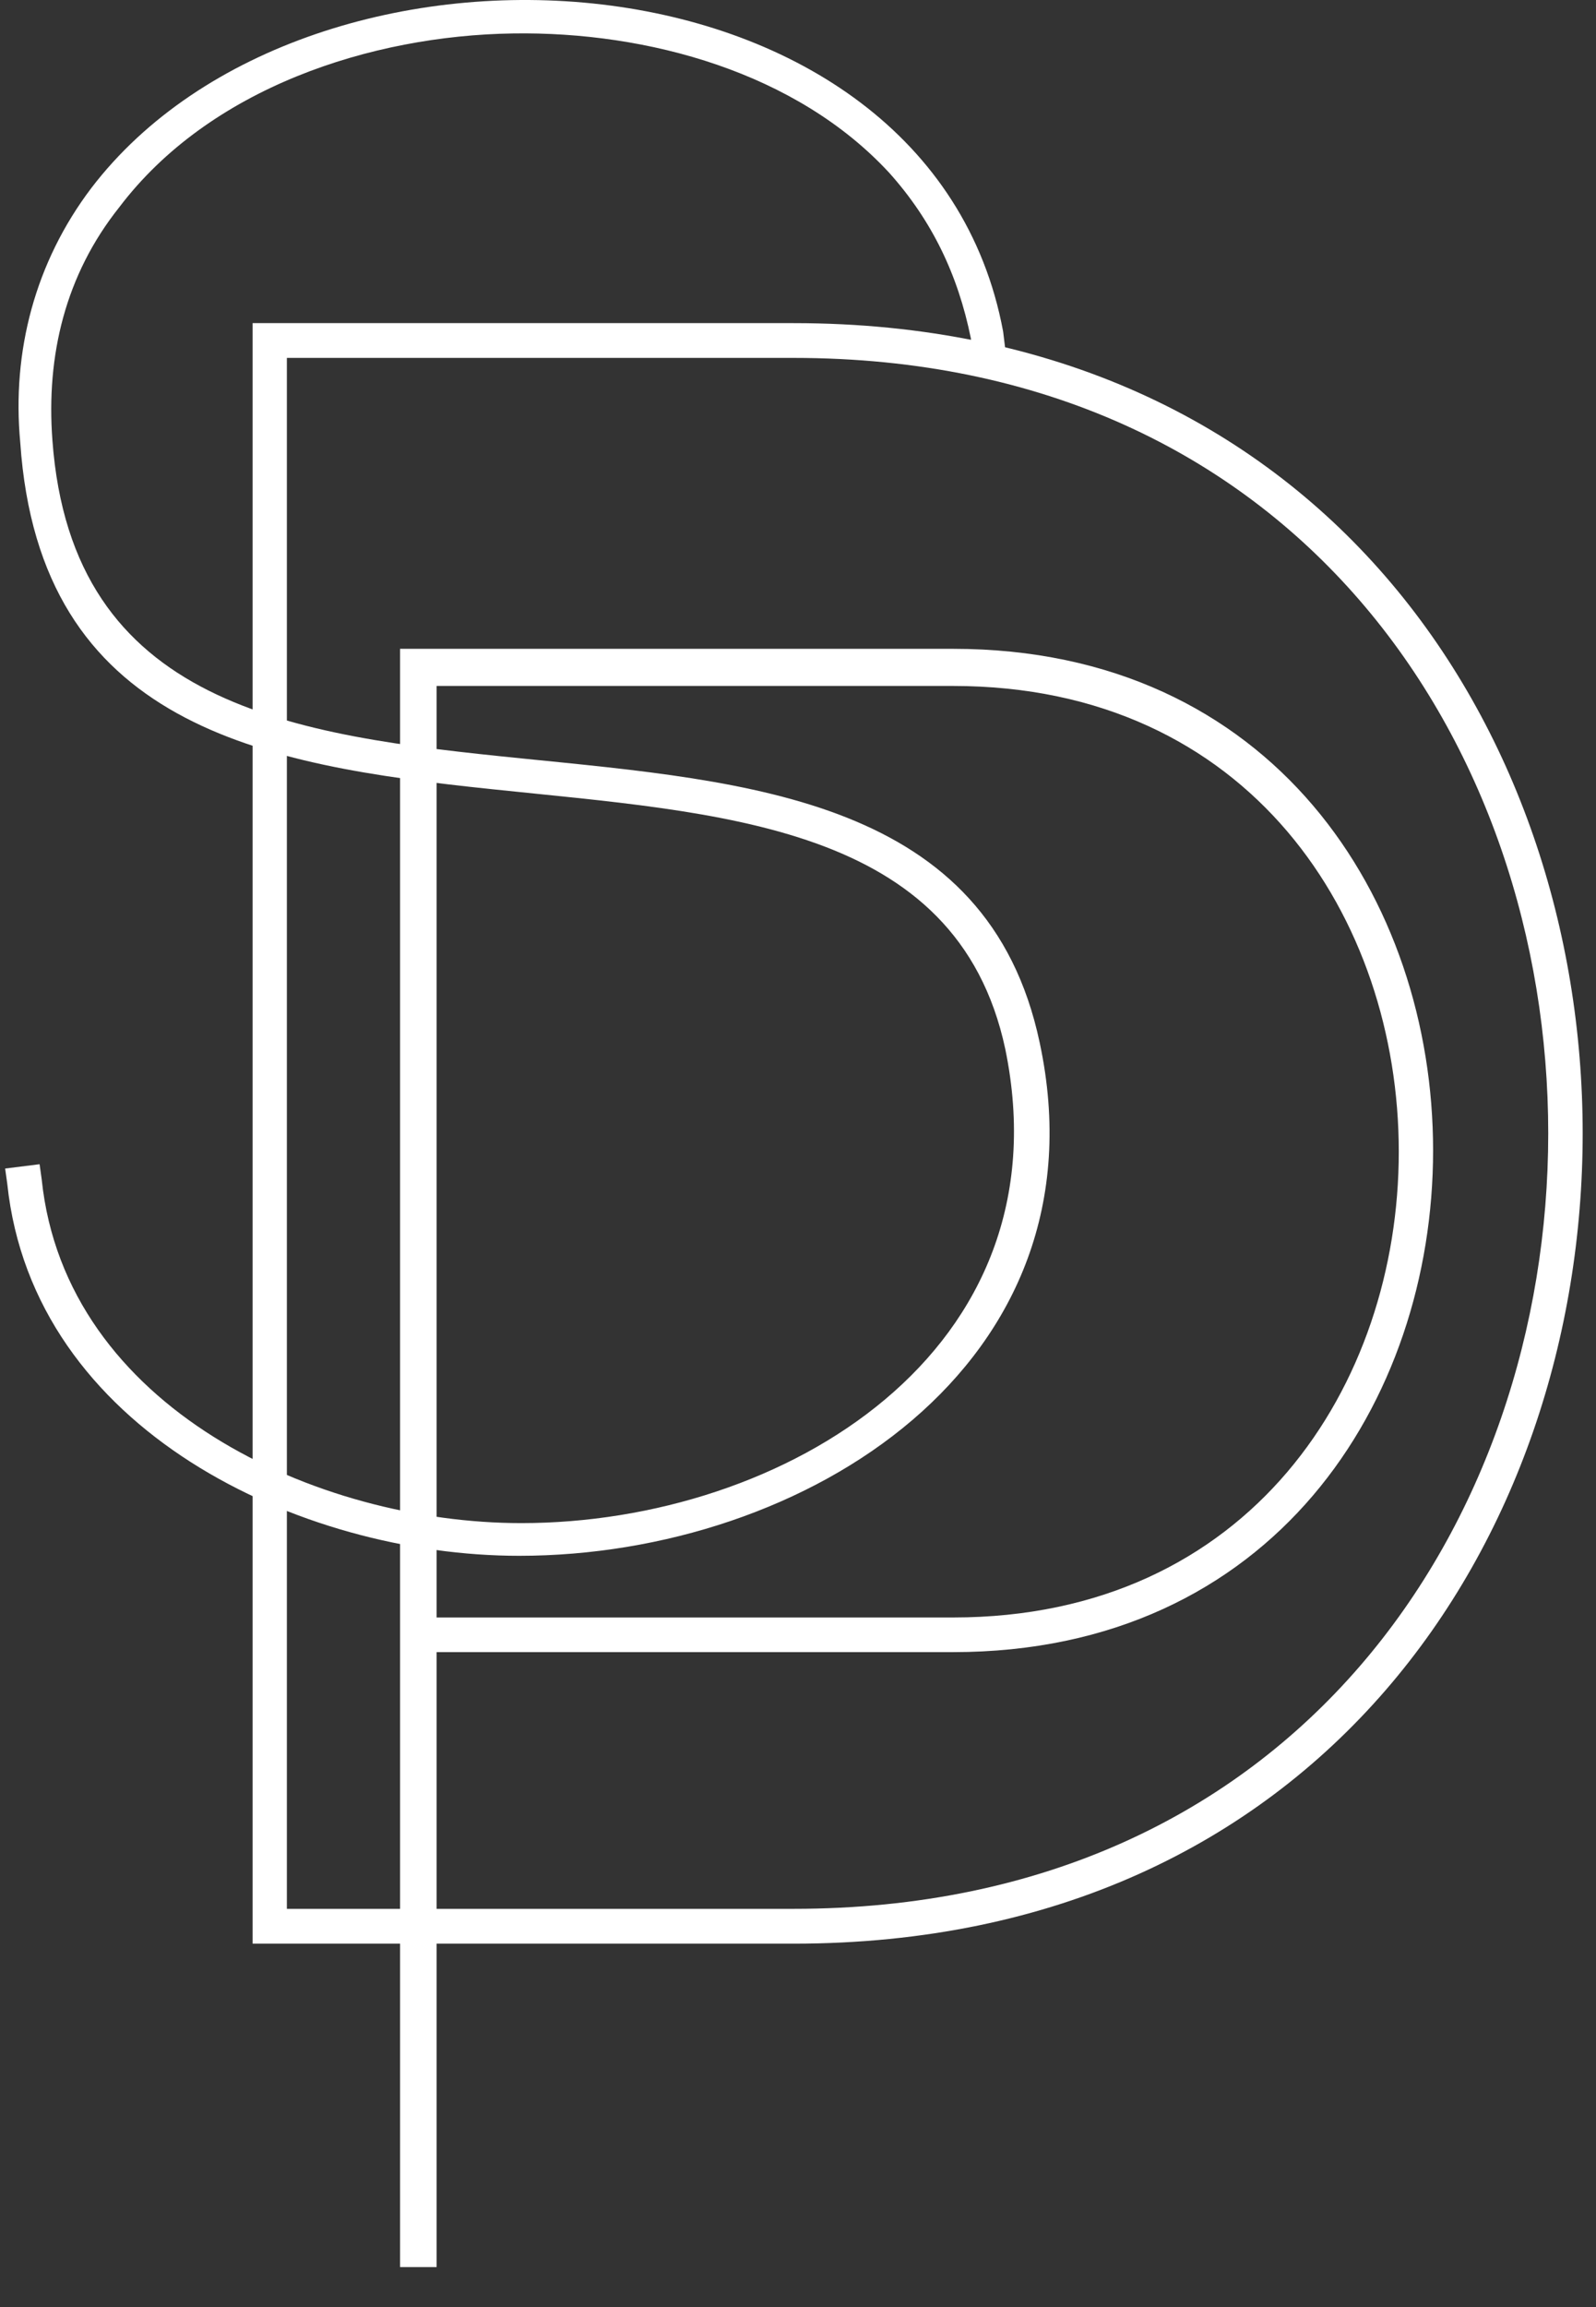 <svg width="36" height="52" viewBox="0 0 36 52" fill="none" xmlns="http://www.w3.org/2000/svg">
<rect x="0" y="0" width="36" height="52" fill="#333333" stroke="none"/>
<path d="M21.898 7.621C21.609 6.199 21.026 4.974 20.056 3.893C17.971 1.638 14.623 0.706 11.568 0.754C8.366 0.802 4.728 1.979 2.688 4.674C1.475 6.196 1.039 8.009 1.182 9.92C2.054 21.929 21.122 12.518 23.451 23.498C25.005 30.754 18.165 35.067 11.711 35.067C6.762 35.067 0.746 32.224 0.164 26.682L0.116 26.338L0.893 26.241L0.941 26.586C1.475 31.731 7.15 34.33 11.758 34.33C17.678 34.33 24.082 30.458 22.675 23.643C20.492 13.455 1.329 22.768 0.457 9.975C0.263 7.917 0.797 5.906 2.058 4.241C7.003 -2.234 20.975 -1.401 22.627 7.473L22.675 7.865L21.946 8.013L21.898 7.621Z" fill="white"/>
<path d="M17.899 7.283C41.633 7.283 41.633 43.809 17.899 43.809H5.698V7.283H17.902H17.899ZM17.899 43.024C40.597 43.024 40.597 8.067 17.899 8.067H6.471V43.024H17.899Z" fill="white"/>
<path d="M9.02 14.624H21.497C35.935 14.624 35.935 37.238 21.497 37.238H9.848V51.099H9.024V14.624H9.02ZM21.497 36.457C34.903 36.457 34.903 15.461 21.497 15.461H9.848V36.457H21.5H21.497Z" fill="white"/>
</svg>
